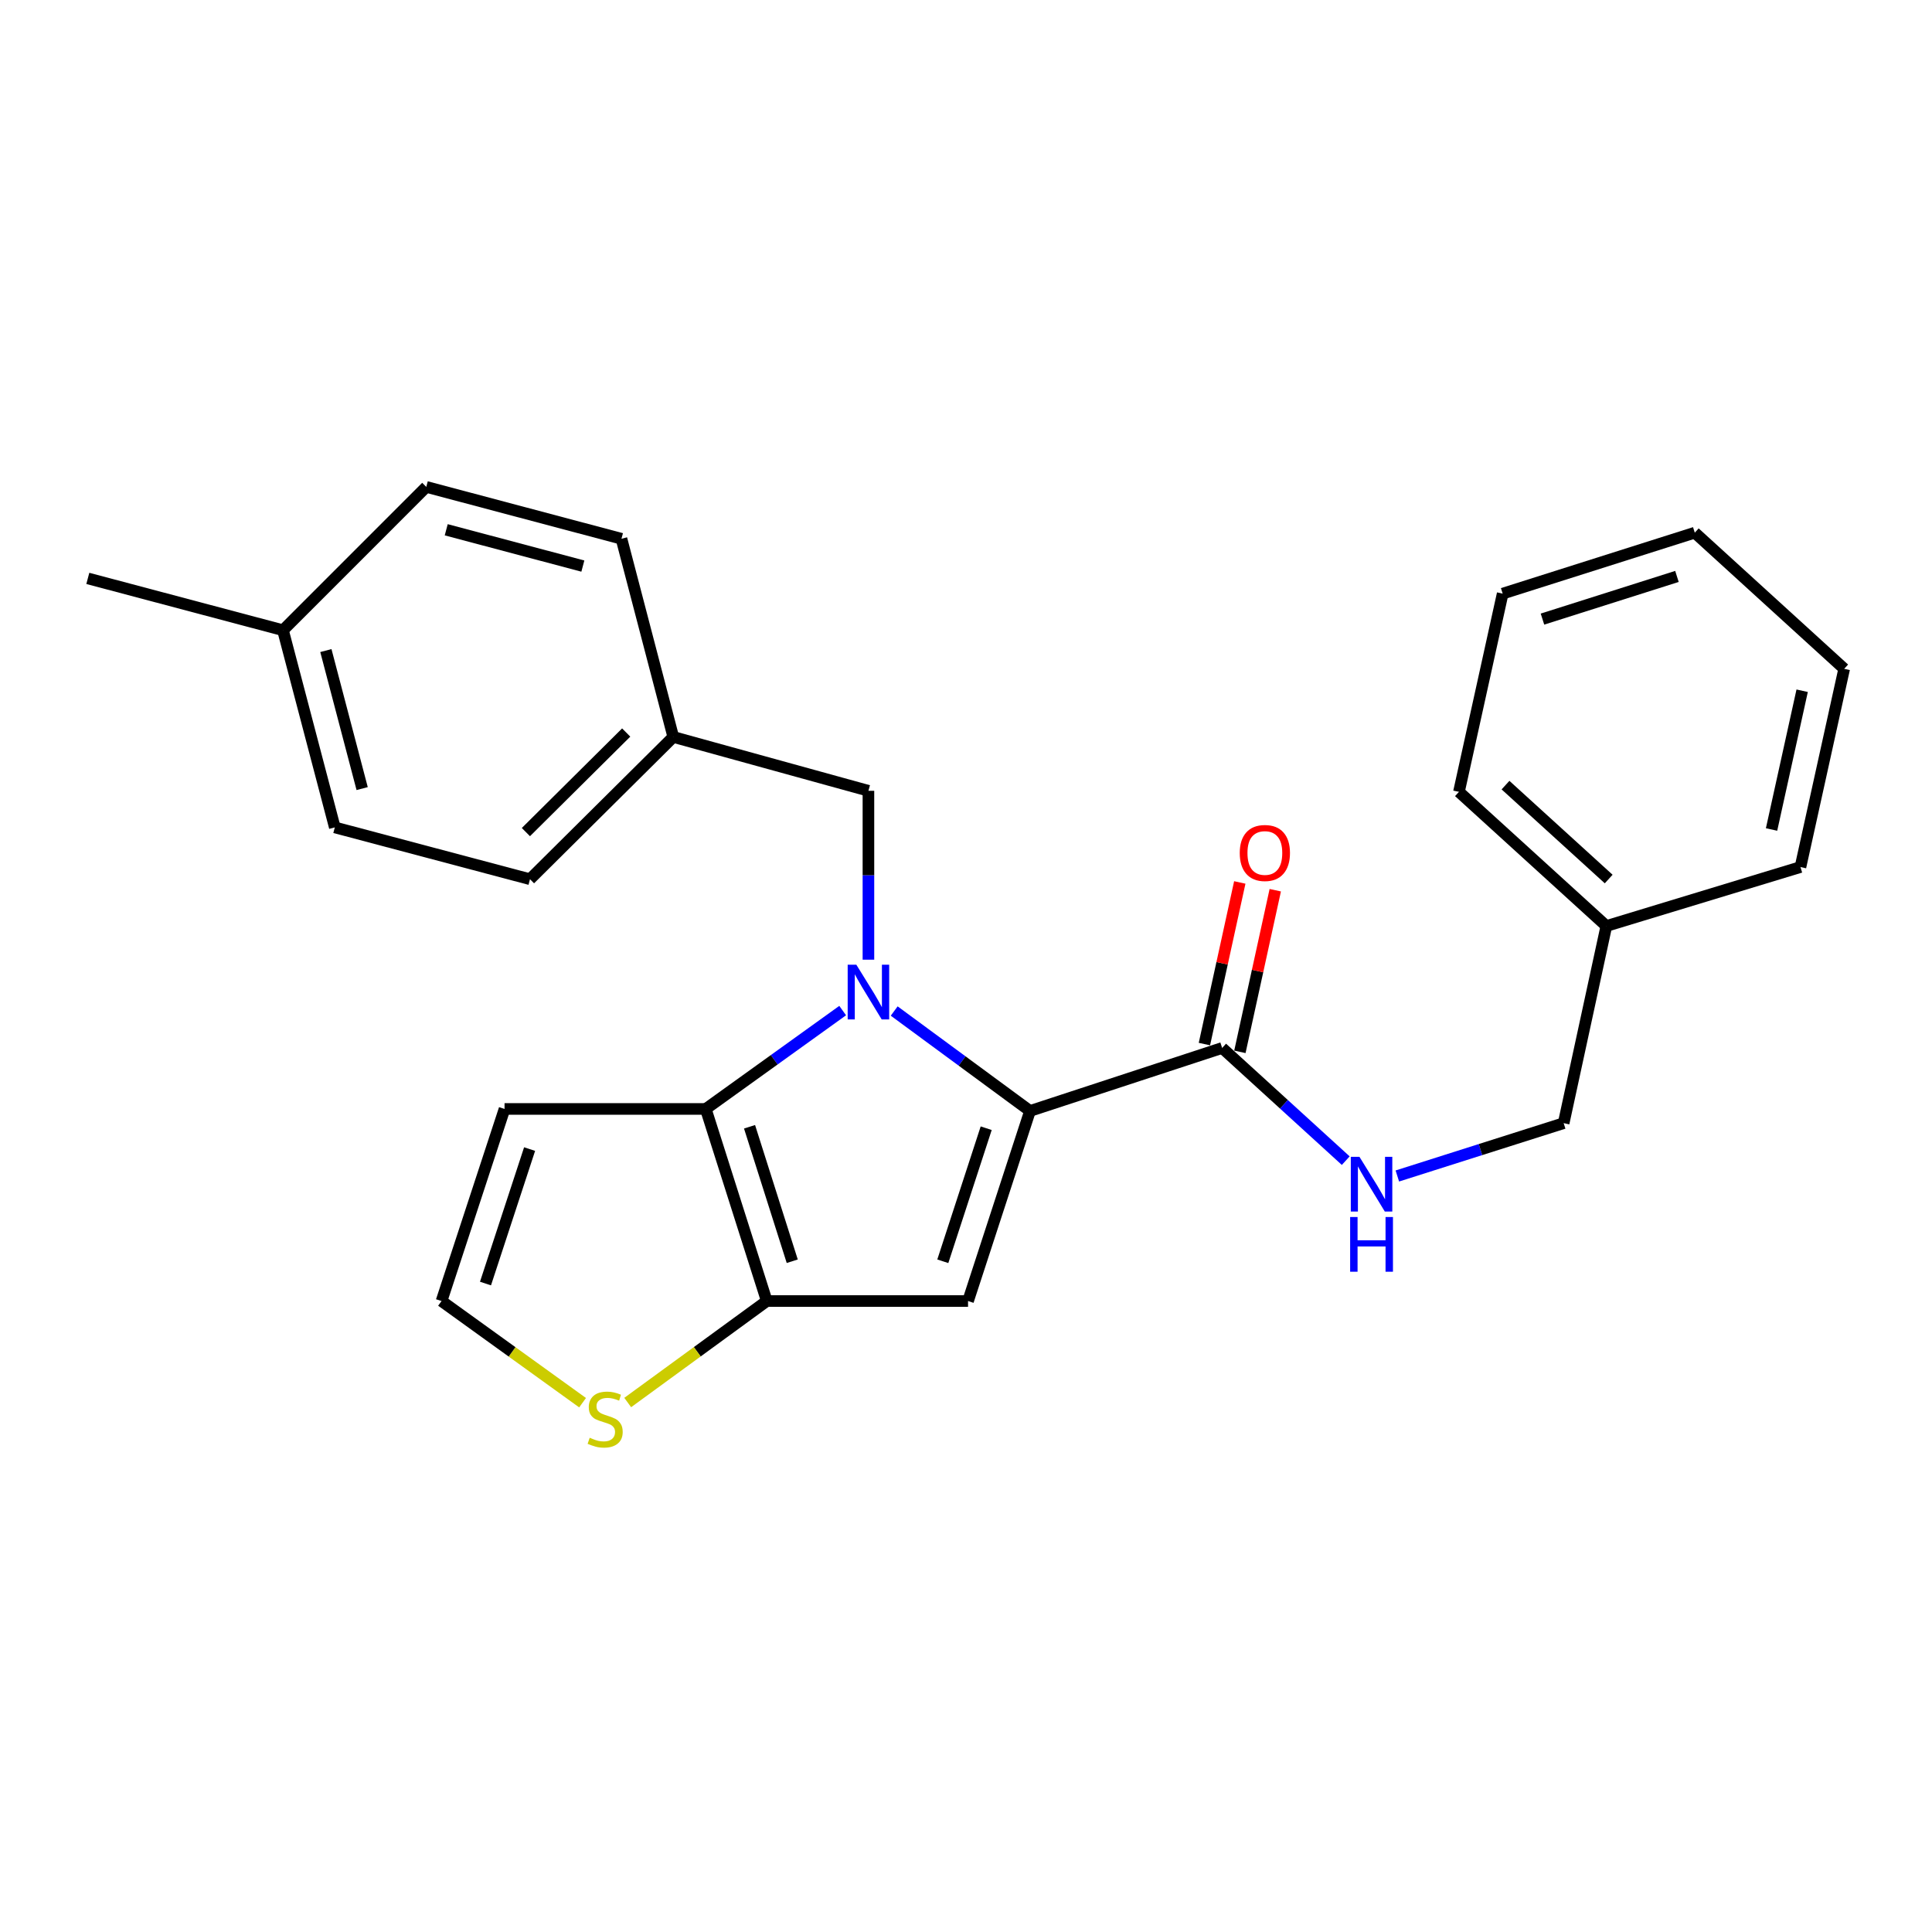 <?xml version='1.0' encoding='iso-8859-1'?>
<svg version='1.1' baseProfile='full'
              xmlns='http://www.w3.org/2000/svg'
                      xmlns:rdkit='http://www.rdkit.org/xml'
                      xmlns:xlink='http://www.w3.org/1999/xlink'
                  xml:space='preserve'
width='1000px' height='1000px' viewBox='0 0 1000 1000'>
<!-- END OF HEADER -->
<rect style='opacity:1.0;fill:#FFFFFF;stroke:none' width='1000' height='1000' x='0' y='0'> </rect>
<path class='bond-0' d='M 462.834,523.308 L 497.985,549.172' style='fill:none;fill-rule:evenodd;stroke:#0000FF;stroke-width:6px;stroke-linecap:butt;stroke-linejoin:miter;stroke-opacity:1' />
<path class='bond-0' d='M 497.985,549.172 L 533.135,575.035' style='fill:none;fill-rule:evenodd;stroke:#000000;stroke-width:6px;stroke-linecap:butt;stroke-linejoin:miter;stroke-opacity:1' />
<path class='bond-1' d='M 436.167,523.075 L 400.737,548.533' style='fill:none;fill-rule:evenodd;stroke:#0000FF;stroke-width:6px;stroke-linecap:butt;stroke-linejoin:miter;stroke-opacity:1' />
<path class='bond-1' d='M 400.737,548.533 L 365.308,573.991' style='fill:none;fill-rule:evenodd;stroke:#000000;stroke-width:6px;stroke-linecap:butt;stroke-linejoin:miter;stroke-opacity:1' />
<path class='bond-7' d='M 449.498,496.731 L 449.498,453.024' style='fill:none;fill-rule:evenodd;stroke:#0000FF;stroke-width:6px;stroke-linecap:butt;stroke-linejoin:miter;stroke-opacity:1' />
<path class='bond-7' d='M 449.498,453.024 L 449.498,409.318' style='fill:none;fill-rule:evenodd;stroke:#000000;stroke-width:6px;stroke-linecap:butt;stroke-linejoin:miter;stroke-opacity:1' />
<path class='bond-2' d='M 533.135,575.035 L 501.055,673.417' style='fill:none;fill-rule:evenodd;stroke:#000000;stroke-width:6px;stroke-linecap:butt;stroke-linejoin:miter;stroke-opacity:1' />
<path class='bond-2' d='M 510.452,583.965 L 487.996,652.832' style='fill:none;fill-rule:evenodd;stroke:#000000;stroke-width:6px;stroke-linecap:butt;stroke-linejoin:miter;stroke-opacity:1' />
<path class='bond-4' d='M 533.135,575.035 L 632.582,542.422' style='fill:none;fill-rule:evenodd;stroke:#000000;stroke-width:6px;stroke-linecap:butt;stroke-linejoin:miter;stroke-opacity:1' />
<path class='bond-3' d='M 365.308,573.991 L 396.887,673.417' style='fill:none;fill-rule:evenodd;stroke:#000000;stroke-width:6px;stroke-linecap:butt;stroke-linejoin:miter;stroke-opacity:1' />
<path class='bond-3' d='M 387.96,583.215 L 410.066,652.813' style='fill:none;fill-rule:evenodd;stroke:#000000;stroke-width:6px;stroke-linecap:butt;stroke-linejoin:miter;stroke-opacity:1' />
<path class='bond-6' d='M 365.308,573.991 L 261.151,573.991' style='fill:none;fill-rule:evenodd;stroke:#000000;stroke-width:6px;stroke-linecap:butt;stroke-linejoin:miter;stroke-opacity:1' />
<path class='bond-25' d='M 501.055,673.417 L 396.887,673.417' style='fill:none;fill-rule:evenodd;stroke:#000000;stroke-width:6px;stroke-linecap:butt;stroke-linejoin:miter;stroke-opacity:1' />
<path class='bond-5' d='M 396.887,673.417 L 360.893,699.679' style='fill:none;fill-rule:evenodd;stroke:#000000;stroke-width:6px;stroke-linecap:butt;stroke-linejoin:miter;stroke-opacity:1' />
<path class='bond-5' d='M 360.893,699.679 L 324.899,725.942' style='fill:none;fill-rule:evenodd;stroke:#CCCC00;stroke-width:6px;stroke-linecap:butt;stroke-linejoin:miter;stroke-opacity:1' />
<path class='bond-8' d='M 632.582,542.422 L 664.569,571.588' style='fill:none;fill-rule:evenodd;stroke:#000000;stroke-width:6px;stroke-linecap:butt;stroke-linejoin:miter;stroke-opacity:1' />
<path class='bond-8' d='M 664.569,571.588 L 696.555,600.754' style='fill:none;fill-rule:evenodd;stroke:#0000FF;stroke-width:6px;stroke-linecap:butt;stroke-linejoin:miter;stroke-opacity:1' />
<path class='bond-10' d='M 641.763,544.432 L 650.919,502.603' style='fill:none;fill-rule:evenodd;stroke:#000000;stroke-width:6px;stroke-linecap:butt;stroke-linejoin:miter;stroke-opacity:1' />
<path class='bond-10' d='M 650.919,502.603 L 660.075,460.773' style='fill:none;fill-rule:evenodd;stroke:#FF0000;stroke-width:6px;stroke-linecap:butt;stroke-linejoin:miter;stroke-opacity:1' />
<path class='bond-10' d='M 623.401,540.413 L 632.557,498.583' style='fill:none;fill-rule:evenodd;stroke:#000000;stroke-width:6px;stroke-linecap:butt;stroke-linejoin:miter;stroke-opacity:1' />
<path class='bond-10' d='M 632.557,498.583 L 641.712,456.754' style='fill:none;fill-rule:evenodd;stroke:#FF0000;stroke-width:6px;stroke-linecap:butt;stroke-linejoin:miter;stroke-opacity:1' />
<path class='bond-26' d='M 301.54,726.03 L 265.039,699.724' style='fill:none;fill-rule:evenodd;stroke:#CCCC00;stroke-width:6px;stroke-linecap:butt;stroke-linejoin:miter;stroke-opacity:1' />
<path class='bond-26' d='M 265.039,699.724 L 228.538,673.417' style='fill:none;fill-rule:evenodd;stroke:#000000;stroke-width:6px;stroke-linecap:butt;stroke-linejoin:miter;stroke-opacity:1' />
<path class='bond-9' d='M 261.151,573.991 L 228.538,673.417' style='fill:none;fill-rule:evenodd;stroke:#000000;stroke-width:6px;stroke-linecap:butt;stroke-linejoin:miter;stroke-opacity:1' />
<path class='bond-9' d='M 274.12,594.763 L 251.291,664.362' style='fill:none;fill-rule:evenodd;stroke:#000000;stroke-width:6px;stroke-linecap:butt;stroke-linejoin:miter;stroke-opacity:1' />
<path class='bond-11' d='M 449.498,409.318 L 348.485,381.446' style='fill:none;fill-rule:evenodd;stroke:#000000;stroke-width:6px;stroke-linecap:butt;stroke-linejoin:miter;stroke-opacity:1' />
<path class='bond-12' d='M 723.26,608.692 L 766.304,595.017' style='fill:none;fill-rule:evenodd;stroke:#0000FF;stroke-width:6px;stroke-linecap:butt;stroke-linejoin:miter;stroke-opacity:1' />
<path class='bond-12' d='M 766.304,595.017 L 809.348,581.343' style='fill:none;fill-rule:evenodd;stroke:#000000;stroke-width:6px;stroke-linecap:butt;stroke-linejoin:miter;stroke-opacity:1' />
<path class='bond-14' d='M 348.485,381.446 L 321.668,278.866' style='fill:none;fill-rule:evenodd;stroke:#000000;stroke-width:6px;stroke-linecap:butt;stroke-linejoin:miter;stroke-opacity:1' />
<path class='bond-15' d='M 348.485,381.446 L 274.32,455.078' style='fill:none;fill-rule:evenodd;stroke:#000000;stroke-width:6px;stroke-linecap:butt;stroke-linejoin:miter;stroke-opacity:1' />
<path class='bond-15' d='M 324.117,379.151 L 272.201,430.694' style='fill:none;fill-rule:evenodd;stroke:#000000;stroke-width:6px;stroke-linecap:butt;stroke-linejoin:miter;stroke-opacity:1' />
<path class='bond-18' d='M 809.348,581.343 L 831.445,479.306' style='fill:none;fill-rule:evenodd;stroke:#000000;stroke-width:6px;stroke-linecap:butt;stroke-linejoin:miter;stroke-opacity:1' />
<path class='bond-13' d='M 146.468,326.203 L 173.296,428.261' style='fill:none;fill-rule:evenodd;stroke:#000000;stroke-width:6px;stroke-linecap:butt;stroke-linejoin:miter;stroke-opacity:1' />
<path class='bond-13' d='M 168.672,336.733 L 187.451,408.174' style='fill:none;fill-rule:evenodd;stroke:#000000;stroke-width:6px;stroke-linecap:butt;stroke-linejoin:miter;stroke-opacity:1' />
<path class='bond-19' d='M 146.468,326.203 L 45.455,299.375' style='fill:none;fill-rule:evenodd;stroke:#000000;stroke-width:6px;stroke-linecap:butt;stroke-linejoin:miter;stroke-opacity:1' />
<path class='bond-27' d='M 146.468,326.203 L 220.644,252.017' style='fill:none;fill-rule:evenodd;stroke:#000000;stroke-width:6px;stroke-linecap:butt;stroke-linejoin:miter;stroke-opacity:1' />
<path class='bond-17' d='M 321.668,278.866 L 220.644,252.017' style='fill:none;fill-rule:evenodd;stroke:#000000;stroke-width:6px;stroke-linecap:butt;stroke-linejoin:miter;stroke-opacity:1' />
<path class='bond-17' d='M 301.686,293.005 L 230.969,274.211' style='fill:none;fill-rule:evenodd;stroke:#000000;stroke-width:6px;stroke-linecap:butt;stroke-linejoin:miter;stroke-opacity:1' />
<path class='bond-16' d='M 274.32,455.078 L 173.296,428.261' style='fill:none;fill-rule:evenodd;stroke:#000000;stroke-width:6px;stroke-linecap:butt;stroke-linejoin:miter;stroke-opacity:1' />
<path class='bond-20' d='M 831.445,479.306 L 755.15,409.861' style='fill:none;fill-rule:evenodd;stroke:#000000;stroke-width:6px;stroke-linecap:butt;stroke-linejoin:miter;stroke-opacity:1' />
<path class='bond-20' d='M 832.654,454.988 L 779.247,406.376' style='fill:none;fill-rule:evenodd;stroke:#000000;stroke-width:6px;stroke-linecap:butt;stroke-linejoin:miter;stroke-opacity:1' />
<path class='bond-21' d='M 831.445,479.306 L 931.916,448.781' style='fill:none;fill-rule:evenodd;stroke:#000000;stroke-width:6px;stroke-linecap:butt;stroke-linejoin:miter;stroke-opacity:1' />
<path class='bond-22' d='M 755.15,409.861 L 777.78,307.26' style='fill:none;fill-rule:evenodd;stroke:#000000;stroke-width:6px;stroke-linecap:butt;stroke-linejoin:miter;stroke-opacity:1' />
<path class='bond-23' d='M 931.916,448.781 L 954.545,346.18' style='fill:none;fill-rule:evenodd;stroke:#000000;stroke-width:6px;stroke-linecap:butt;stroke-linejoin:miter;stroke-opacity:1' />
<path class='bond-23' d='M 916.954,429.342 L 932.795,357.522' style='fill:none;fill-rule:evenodd;stroke:#000000;stroke-width:6px;stroke-linecap:butt;stroke-linejoin:miter;stroke-opacity:1' />
<path class='bond-28' d='M 777.78,307.26 L 877.216,275.712' style='fill:none;fill-rule:evenodd;stroke:#000000;stroke-width:6px;stroke-linecap:butt;stroke-linejoin:miter;stroke-opacity:1' />
<path class='bond-28' d='M 798.379,320.445 L 867.985,298.361' style='fill:none;fill-rule:evenodd;stroke:#000000;stroke-width:6px;stroke-linecap:butt;stroke-linejoin:miter;stroke-opacity:1' />
<path class='bond-24' d='M 954.545,346.18 L 877.216,275.712' style='fill:none;fill-rule:evenodd;stroke:#000000;stroke-width:6px;stroke-linecap:butt;stroke-linejoin:miter;stroke-opacity:1' />
<path  class='atom-0' d='M 443.238 499.335
L 452.518 514.335
Q 453.438 515.815, 454.918 518.495
Q 456.398 521.175, 456.478 521.335
L 456.478 499.335
L 460.238 499.335
L 460.238 527.655
L 456.358 527.655
L 446.398 511.255
Q 445.238 509.335, 443.998 507.135
Q 442.798 504.935, 442.438 504.255
L 442.438 527.655
L 438.758 527.655
L 438.758 499.335
L 443.238 499.335
' fill='#0000FF'/>
<path  class='atom-6' d='M 305.23 744.176
Q 305.55 744.296, 306.87 744.856
Q 308.19 745.416, 309.63 745.776
Q 311.11 746.096, 312.55 746.096
Q 315.23 746.096, 316.79 744.816
Q 318.35 743.496, 318.35 741.216
Q 318.35 739.656, 317.55 738.696
Q 316.79 737.736, 315.59 737.216
Q 314.39 736.696, 312.39 736.096
Q 309.87 735.336, 308.35 734.616
Q 306.87 733.896, 305.79 732.376
Q 304.75 730.856, 304.75 728.296
Q 304.75 724.736, 307.15 722.536
Q 309.59 720.336, 314.39 720.336
Q 317.67 720.336, 321.39 721.896
L 320.47 724.976
Q 317.07 723.576, 314.51 723.576
Q 311.75 723.576, 310.23 724.736
Q 308.71 725.856, 308.75 727.816
Q 308.75 729.336, 309.51 730.256
Q 310.31 731.176, 311.43 731.696
Q 312.59 732.216, 314.51 732.816
Q 317.07 733.616, 318.59 734.416
Q 320.11 735.216, 321.19 736.856
Q 322.31 738.456, 322.31 741.216
Q 322.31 745.136, 319.67 747.256
Q 317.07 749.336, 312.71 749.336
Q 310.19 749.336, 308.27 748.776
Q 306.39 748.256, 304.15 747.336
L 305.23 744.176
' fill='#CCCC00'/>
<path  class='atom-9' d='M 703.652 598.772
L 712.932 613.772
Q 713.852 615.252, 715.332 617.932
Q 716.812 620.612, 716.892 620.772
L 716.892 598.772
L 720.652 598.772
L 720.652 627.092
L 716.772 627.092
L 706.812 610.692
Q 705.652 608.772, 704.412 606.572
Q 703.212 604.372, 702.852 603.692
L 702.852 627.092
L 699.172 627.092
L 699.172 598.772
L 703.652 598.772
' fill='#0000FF'/>
<path  class='atom-9' d='M 698.832 629.924
L 702.672 629.924
L 702.672 641.964
L 717.152 641.964
L 717.152 629.924
L 720.992 629.924
L 720.992 658.244
L 717.152 658.244
L 717.152 645.164
L 702.672 645.164
L 702.672 658.244
L 698.832 658.244
L 698.832 629.924
' fill='#0000FF'/>
<path  class='atom-11' d='M 641.69 441.499
Q 641.69 434.699, 645.05 430.899
Q 648.41 427.099, 654.69 427.099
Q 660.97 427.099, 664.33 430.899
Q 667.69 434.699, 667.69 441.499
Q 667.69 448.379, 664.29 452.299
Q 660.89 456.179, 654.69 456.179
Q 648.45 456.179, 645.05 452.299
Q 641.69 448.419, 641.69 441.499
M 654.69 452.979
Q 659.01 452.979, 661.33 450.099
Q 663.69 447.179, 663.69 441.499
Q 663.69 435.939, 661.33 433.139
Q 659.01 430.299, 654.69 430.299
Q 650.37 430.299, 648.01 433.099
Q 645.69 435.899, 645.69 441.499
Q 645.69 447.219, 648.01 450.099
Q 650.37 452.979, 654.69 452.979
' fill='#FF0000'/>
</svg>
